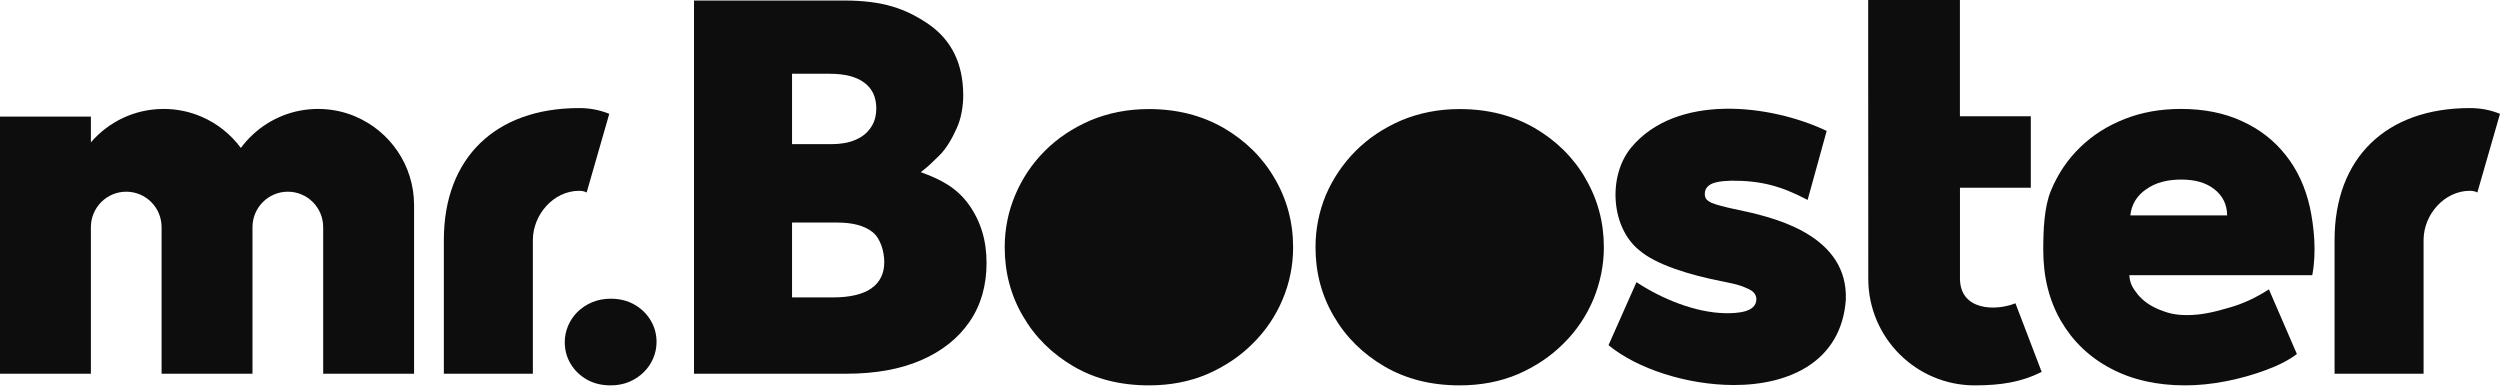 <svg width="232" height="36" viewBox="0 0 232 36" fill="none" xmlns="http://www.w3.org/2000/svg">
<path d="M113.558 11.878C111.551 10.718 109.238 10.121 106.614 10.121C104.656 10.121 102.848 10.481 101.196 11.172C99.558 11.878 98.139 12.821 96.954 14.011C95.768 15.201 94.855 16.568 94.209 18.104C93.562 19.639 93.237 21.253 93.237 22.946C93.237 25.267 93.791 27.399 94.933 29.344C96.06 31.289 97.634 32.84 99.656 34.019C101.662 35.179 103.995 35.762 106.619 35.762C108.596 35.762 110.385 35.416 112.022 34.725C113.64 34.019 115.064 33.077 116.25 31.887C117.455 30.697 118.378 29.329 119.029 27.779C119.675 26.244 120.001 24.63 120.001 22.951C120.001 20.631 119.427 18.498 118.286 16.553C117.158 14.608 115.584 13.058 113.562 11.878H113.558Z" fill="#0D0D0E"/>
<path d="M58.882 28.27C58.246 27.905 57.507 27.72 56.671 27.72C56.05 27.72 55.471 27.832 54.946 28.051C54.426 28.27 53.975 28.567 53.596 28.942C53.217 29.317 52.93 29.745 52.721 30.227C52.517 30.709 52.41 31.215 52.41 31.746C52.41 32.476 52.585 33.143 52.949 33.752C53.309 34.36 53.809 34.847 54.451 35.217C55.087 35.582 55.831 35.762 56.667 35.762C57.293 35.762 57.862 35.655 58.387 35.436C58.902 35.217 59.354 34.92 59.733 34.545C60.117 34.17 60.408 33.742 60.617 33.255C60.821 32.773 60.928 32.267 60.928 31.741C60.928 31.011 60.748 30.344 60.384 29.736C60.024 29.127 59.524 28.64 58.882 28.27Z" fill="#0D0D0E"/>
<path d="M147.133 16.553C146.005 14.608 144.431 13.058 142.41 11.878C140.403 10.718 138.09 10.121 135.446 10.121C133.503 10.121 131.695 10.481 130.043 11.172C128.406 11.878 126.987 12.821 125.801 14.011C124.615 15.201 123.702 16.568 123.036 18.104C122.404 19.639 122.079 21.253 122.079 22.946C122.079 25.267 122.633 27.399 123.775 29.344C124.902 31.289 126.476 32.84 128.498 34.019C130.505 35.179 132.818 35.762 135.442 35.762C137.434 35.762 139.222 35.416 140.86 34.725C142.478 34.019 143.901 33.077 145.087 31.887C146.292 30.697 147.215 29.329 147.866 27.779C148.498 26.244 148.838 24.63 148.838 22.951C148.838 20.631 148.27 18.498 147.123 16.553H147.133Z" fill="#0D0D0E"/>
<path d="M33.008 10.82C31.939 10.362 30.758 10.109 29.519 10.109C27.168 10.109 25.029 11.019 23.436 12.514C23.037 12.883 22.678 13.292 22.352 13.73C21.414 12.46 20.146 11.447 18.674 10.82C17.605 10.362 16.424 10.109 15.185 10.109C12.488 10.109 10.068 11.311 8.435 13.21V10.82H0V34.681H8.435V21.081C8.435 19.265 9.903 17.79 11.715 17.79C13.528 17.79 14.995 19.26 14.995 21.081V34.681H23.431V21.081C23.431 19.265 24.898 17.79 26.711 17.79C28.523 17.79 29.991 19.26 29.991 21.081V34.681H38.426V19.036C38.426 15.347 36.191 12.178 32.998 10.82H33.008Z" fill="#0D0D0E"/>
<path d="M212.125 14.409C211.055 13.043 209.692 11.986 208.054 11.243C206.401 10.48 204.522 10.109 202.392 10.109C200.494 10.109 198.75 10.418 197.175 11.04C195.585 11.663 194.207 12.532 193.041 13.666C191.88 14.786 190.979 16.123 190.333 17.677C189.692 19.212 189.615 21.369 189.615 23.208C189.615 25.723 190.169 27.914 191.268 29.801C192.357 31.669 193.884 33.141 195.859 34.184C197.835 35.241 200.147 35.762 202.778 35.762C203.973 35.762 205.225 35.641 206.555 35.381C207.89 35.12 209.142 34.768 210.323 34.324C211.484 33.894 212.433 33.402 213.151 32.852L210.554 26.852C209.364 27.624 208.135 28.194 206.897 28.541C205.659 28.903 204.397 29.241 202.975 29.241C201.858 29.241 201.217 29.067 200.383 28.735C199.545 28.387 198.89 27.933 198.393 27.335C197.916 26.736 197.647 26.307 197.603 25.539H214.577C214.992 23.406 214.741 20.998 214.346 19.183C213.932 17.363 213.199 15.766 212.125 14.409ZM197.695 19.989C197.806 18.975 198.292 18.164 199.164 17.566C200.022 16.953 201.111 16.663 202.412 16.663C203.713 16.663 204.72 16.953 205.5 17.566C206.266 18.164 206.666 18.975 206.68 19.989H197.695Z" fill="#0D0D0E"/>
<path d="M181.885 25.875V17.424H188.459V10.79H181.88L181.88 5.34058e-05H173.367L173.377 25.875C173.377 31.327 177.808 35.762 183.25 35.762C185.723 35.762 187.596 35.45 189.468 34.513L187.034 28.145C185.162 28.894 181.914 28.811 181.885 25.875Z" fill="#0D0D0E"/>
<path d="M53.735 10.03C46 10.03 41.189 14.623 41.189 22.278L41.189 34.681H49.45L49.45 22.278C49.45 19.912 51.374 17.712 53.735 17.707C54.251 17.707 54.439 17.869 54.439 17.869L56.541 10.564C55.605 10.19 54.725 10.03 53.735 10.03Z" fill="#0D0D0E"/>
<path d="M229.194 10.03C221.459 10.03 216.648 14.623 216.648 22.278L216.648 34.681H224.909L224.908 22.278C224.908 19.912 226.833 17.712 229.194 17.707C229.71 17.707 229.897 17.869 229.897 17.869L232 10.564C231.064 10.19 230.184 10.03 229.194 10.03Z" fill="#0D0D0E"/>
<path d="M85.454 15.973C86.191 15.408 86.416 15.157 87.127 14.471C87.832 13.796 88.381 12.796 88.775 11.918C89.19 11.03 89.388 9.878 89.388 8.855C89.388 5.937 88.319 3.74 86.191 2.255C84.047 0.791 81.925 0.049 78.334 0.049H64.404V34.681H78.547C81.235 34.681 83.544 34.266 85.486 33.425C87.416 32.584 88.916 31.4 89.97 29.863C91.028 28.331 91.552 26.498 91.552 24.39C91.552 22.282 90.992 20.496 89.892 18.964C88.771 17.412 87.302 16.648 85.454 15.979V15.973ZM73.502 6.845H77C78.401 6.845 79.47 7.12 80.213 7.676C80.955 8.232 81.318 9.016 81.318 10.054C81.318 10.755 81.152 11.352 80.804 11.845C80.477 12.339 80 12.723 79.372 12.983C78.765 13.247 78.022 13.377 77.145 13.377H73.502V6.845ZM80.856 26.768C80.062 27.314 78.879 27.599 77.311 27.599H73.502V20.653H77.69C79.123 20.653 80.213 20.938 80.955 21.525C81.697 22.096 82.06 23.315 82.06 24.338C82.06 25.361 81.666 26.207 80.856 26.763V26.768Z" fill="#0D0D0E"/>
<path d="M162.005 19.63C160.993 19.399 159.763 19.186 158.848 18.831C158.392 18.604 158.194 18.428 158.206 17.964C158.236 16.817 159.839 16.81 160.646 16.768C163.475 16.753 165.319 17.284 167.747 18.553L169.516 12.148C164.22 9.638 155.566 8.671 151.387 13.676C149.187 16.32 149.483 21.103 152.12 23.217C153.642 24.546 156.775 25.526 159.951 26.135C161.485 26.439 161.703 26.576 162.207 26.794C162.71 27.008 163.003 27.337 162.991 27.806C162.942 28.967 161.294 29.085 160.055 29.063C157.336 29.002 154.233 27.75 151.865 26.185L149.271 32.031C151.916 34.219 156.545 35.721 160.877 35.73C166.086 35.743 170.877 33.528 171.293 27.826C171.515 21.966 164.972 20.298 161.996 19.625L162.005 19.63Z" fill="#0D0D0E"/>
</svg>
